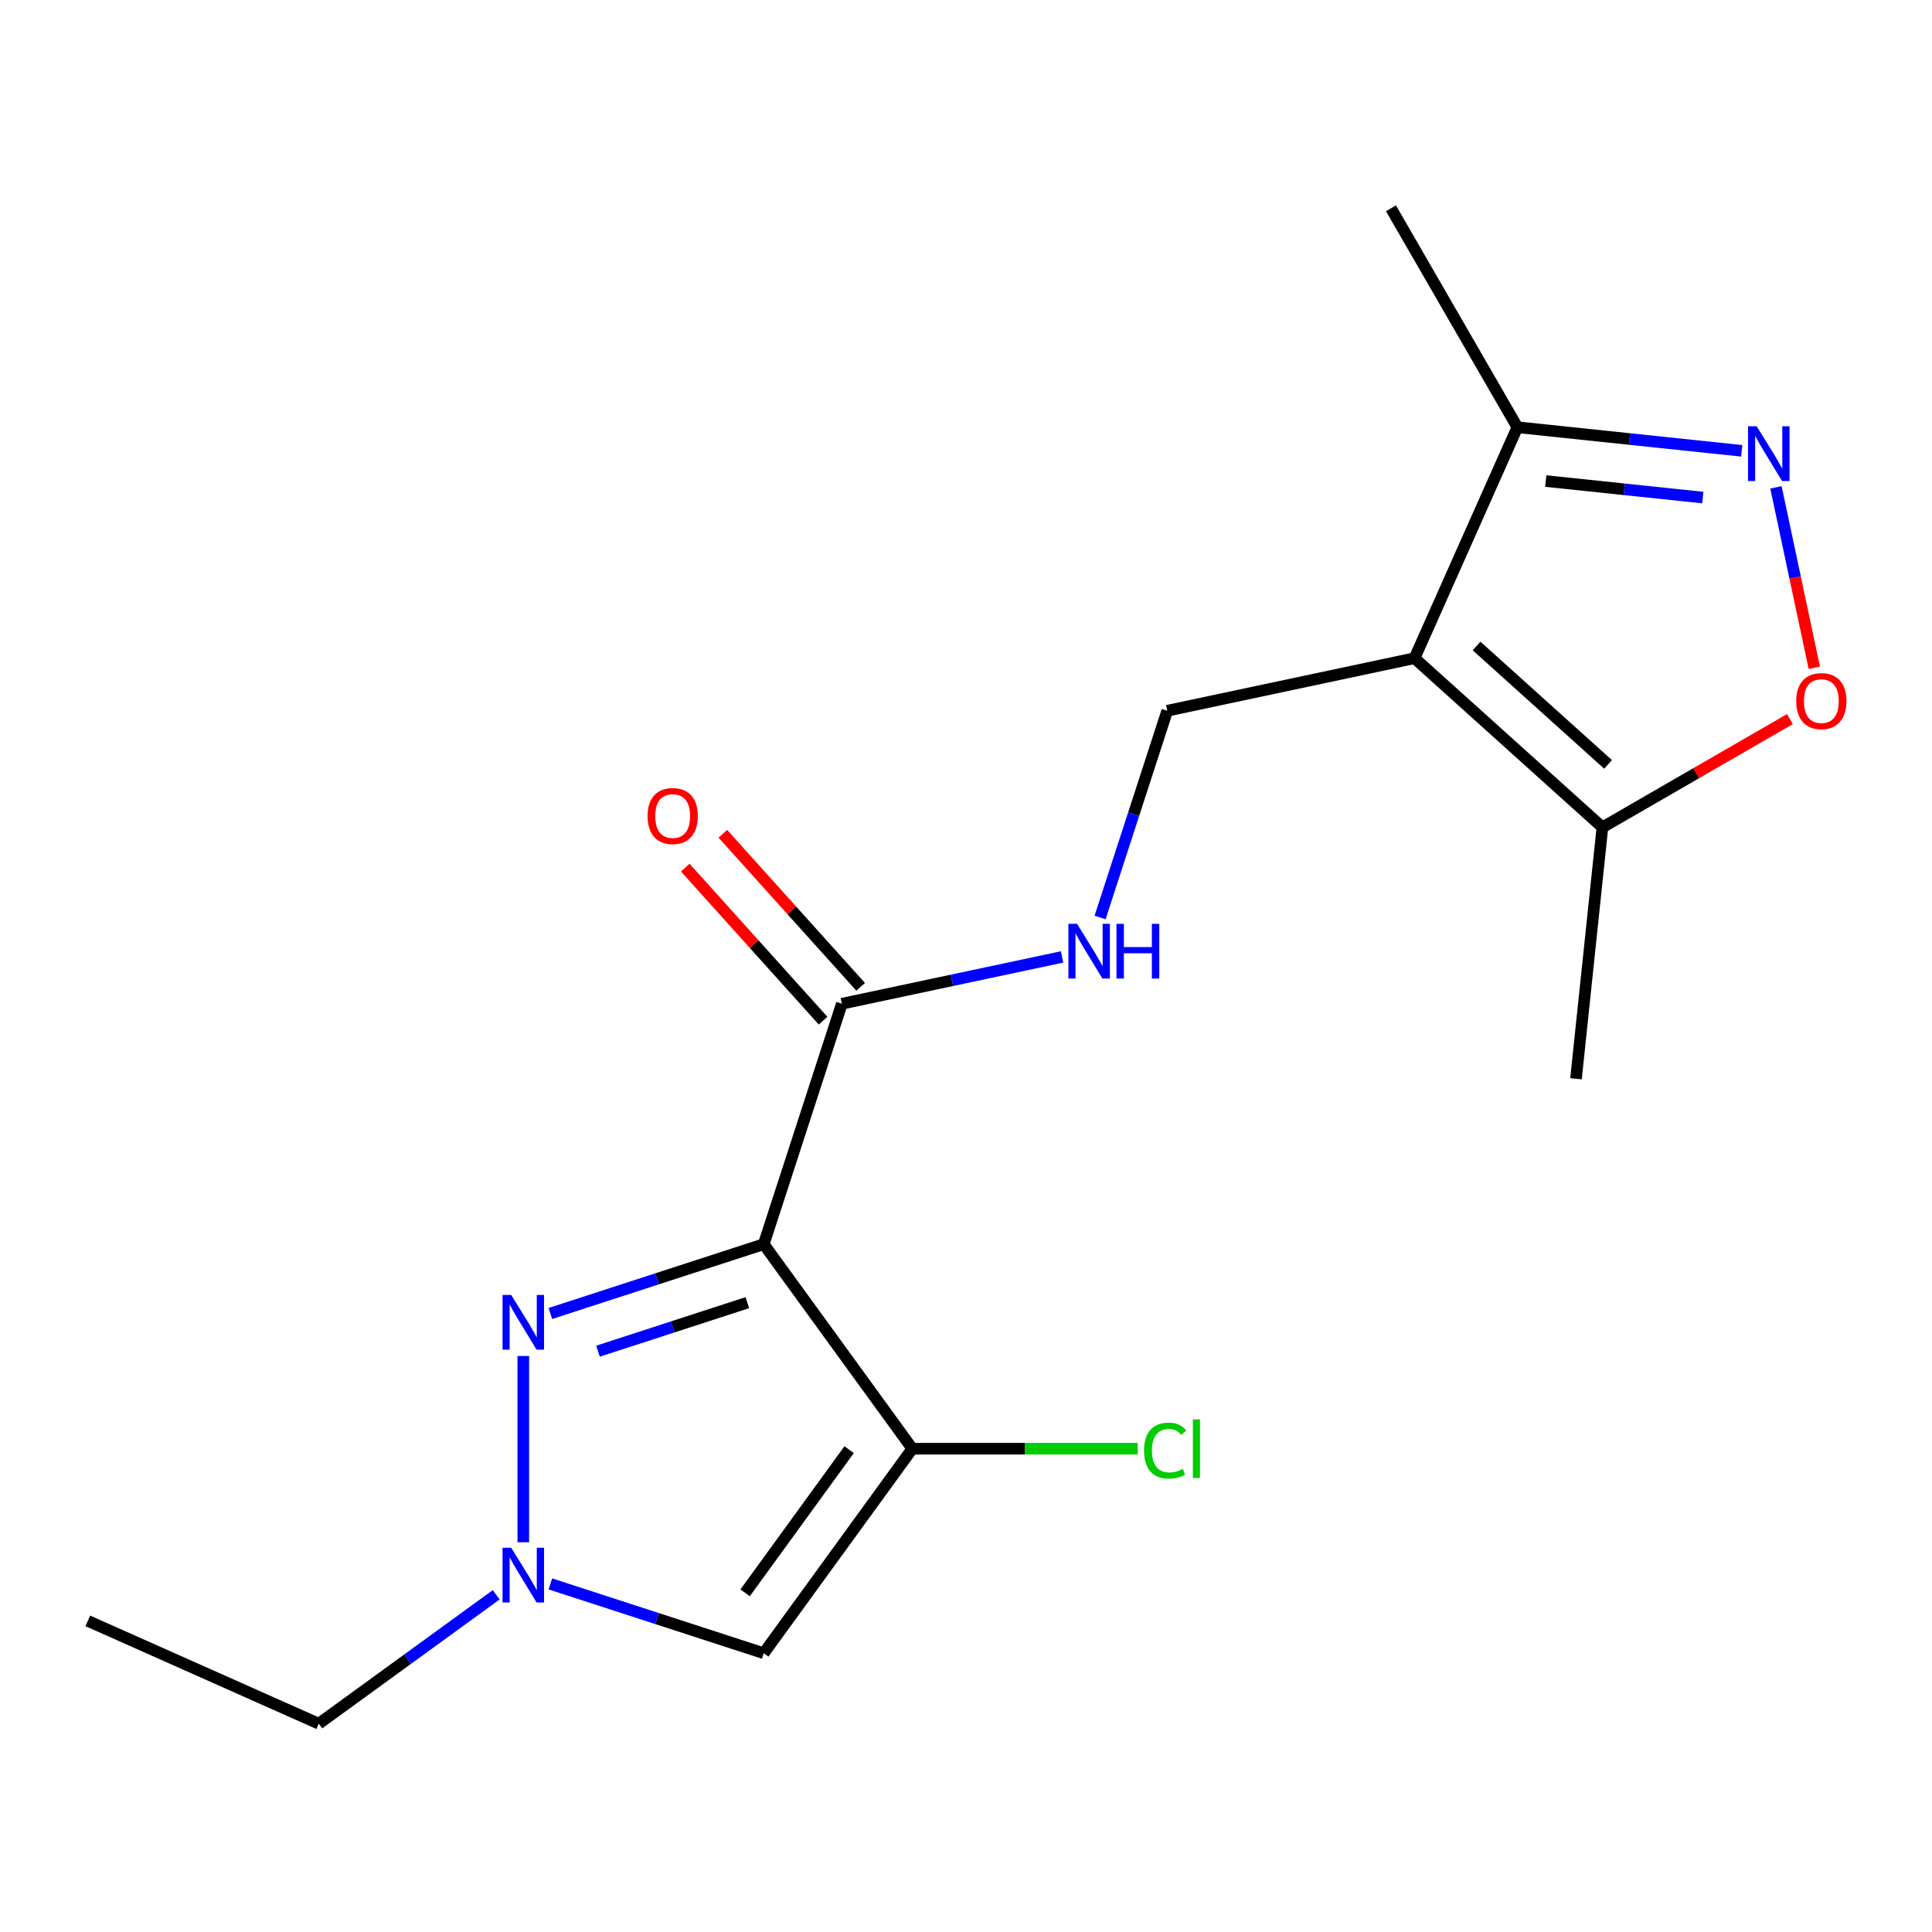 <?xml version='1.0' encoding='iso-8859-1'?>
<svg version='1.1' baseProfile='full'
              xmlns='http://www.w3.org/2000/svg'
                      xmlns:rdkit='http://www.rdkit.org/xml'
                      xmlns:xlink='http://www.w3.org/1999/xlink'
                  xml:space='preserve'
width='1000px' height='1000px' viewBox='0 0 1000 1000'>
<!-- END OF HEADER -->
<rect style='opacity:1.0;fill:#FFFFFF;stroke:none' width='1000' height='1000' x='0' y='0'> </rect>
<path class='bond-0' d='M 395.306,643.984 L 472.219,749.847' style='fill:none;fill-rule:evenodd;stroke:#000000;stroke-width:6px;stroke-linecap:butt;stroke-linejoin:miter;stroke-opacity:1' />
<path class='bond-1' d='M 395.306,643.984 L 340.087,661.926' style='fill:none;fill-rule:evenodd;stroke:#000000;stroke-width:6px;stroke-linecap:butt;stroke-linejoin:miter;stroke-opacity:1' />
<path class='bond-1' d='M 340.087,661.926 L 284.868,679.868' style='fill:none;fill-rule:evenodd;stroke:#0000FF;stroke-width:6px;stroke-linecap:butt;stroke-linejoin:miter;stroke-opacity:1' />
<path class='bond-1' d='M 386.827,674.257 L 348.174,686.816' style='fill:none;fill-rule:evenodd;stroke:#000000;stroke-width:6px;stroke-linecap:butt;stroke-linejoin:miter;stroke-opacity:1' />
<path class='bond-1' d='M 348.174,686.816 L 309.521,699.375' style='fill:none;fill-rule:evenodd;stroke:#0000FF;stroke-width:6px;stroke-linecap:butt;stroke-linejoin:miter;stroke-opacity:1' />
<path class='bond-6' d='M 395.306,643.984 L 435.741,519.536' style='fill:none;fill-rule:evenodd;stroke:#000000;stroke-width:6px;stroke-linecap:butt;stroke-linejoin:miter;stroke-opacity:1' />
<path class='bond-4' d='M 472.219,749.847 L 395.306,855.709' style='fill:none;fill-rule:evenodd;stroke:#000000;stroke-width:6px;stroke-linecap:butt;stroke-linejoin:miter;stroke-opacity:1' />
<path class='bond-4' d='M 439.51,750.343 L 385.67,824.447' style='fill:none;fill-rule:evenodd;stroke:#000000;stroke-width:6px;stroke-linecap:butt;stroke-linejoin:miter;stroke-opacity:1' />
<path class='bond-13' d='M 472.219,749.847 L 530.55,749.847' style='fill:none;fill-rule:evenodd;stroke:#000000;stroke-width:6px;stroke-linecap:butt;stroke-linejoin:miter;stroke-opacity:1' />
<path class='bond-13' d='M 530.55,749.847 L 588.881,749.847' style='fill:none;fill-rule:evenodd;stroke:#00CC00;stroke-width:6px;stroke-linecap:butt;stroke-linejoin:miter;stroke-opacity:1' />
<path class='bond-5' d='M 270.857,701.852 L 270.857,798.278' style='fill:none;fill-rule:evenodd;stroke:#0000FF;stroke-width:6px;stroke-linecap:butt;stroke-linejoin:miter;stroke-opacity:1' />
<path class='bond-2' d='M 732.164,340.675 L 604.171,367.881' style='fill:none;fill-rule:evenodd;stroke:#000000;stroke-width:6px;stroke-linecap:butt;stroke-linejoin:miter;stroke-opacity:1' />
<path class='bond-8' d='M 732.164,340.675 L 829.407,428.233' style='fill:none;fill-rule:evenodd;stroke:#000000;stroke-width:6px;stroke-linecap:butt;stroke-linejoin:miter;stroke-opacity:1' />
<path class='bond-8' d='M 764.262,334.361 L 832.332,395.651' style='fill:none;fill-rule:evenodd;stroke:#000000;stroke-width:6px;stroke-linecap:butt;stroke-linejoin:miter;stroke-opacity:1' />
<path class='bond-9' d='M 732.164,340.675 L 785.387,221.135' style='fill:none;fill-rule:evenodd;stroke:#000000;stroke-width:6px;stroke-linecap:butt;stroke-linejoin:miter;stroke-opacity:1' />
<path class='bond-3' d='M 901.512,233.34 L 843.45,227.238' style='fill:none;fill-rule:evenodd;stroke:#0000FF;stroke-width:6px;stroke-linecap:butt;stroke-linejoin:miter;stroke-opacity:1' />
<path class='bond-3' d='M 843.45,227.238 L 785.387,221.135' style='fill:none;fill-rule:evenodd;stroke:#000000;stroke-width:6px;stroke-linecap:butt;stroke-linejoin:miter;stroke-opacity:1' />
<path class='bond-3' d='M 881.358,257.537 L 840.714,253.265' style='fill:none;fill-rule:evenodd;stroke:#0000FF;stroke-width:6px;stroke-linecap:butt;stroke-linejoin:miter;stroke-opacity:1' />
<path class='bond-3' d='M 840.714,253.265 L 800.07,248.993' style='fill:none;fill-rule:evenodd;stroke:#000000;stroke-width:6px;stroke-linecap:butt;stroke-linejoin:miter;stroke-opacity:1' />
<path class='bond-19' d='M 919.229,252.244 L 929.157,298.953' style='fill:none;fill-rule:evenodd;stroke:#0000FF;stroke-width:6px;stroke-linecap:butt;stroke-linejoin:miter;stroke-opacity:1' />
<path class='bond-19' d='M 929.157,298.953 L 939.085,345.661' style='fill:none;fill-rule:evenodd;stroke:#FF0000;stroke-width:6px;stroke-linecap:butt;stroke-linejoin:miter;stroke-opacity:1' />
<path class='bond-18' d='M 395.306,855.709 L 340.087,837.767' style='fill:none;fill-rule:evenodd;stroke:#000000;stroke-width:6px;stroke-linecap:butt;stroke-linejoin:miter;stroke-opacity:1' />
<path class='bond-18' d='M 340.087,837.767 L 284.868,819.826' style='fill:none;fill-rule:evenodd;stroke:#0000FF;stroke-width:6px;stroke-linecap:butt;stroke-linejoin:miter;stroke-opacity:1' />
<path class='bond-14' d='M 256.846,825.453 L 210.92,858.82' style='fill:none;fill-rule:evenodd;stroke:#0000FF;stroke-width:6px;stroke-linecap:butt;stroke-linejoin:miter;stroke-opacity:1' />
<path class='bond-14' d='M 210.92,858.82 L 164.995,892.187' style='fill:none;fill-rule:evenodd;stroke:#000000;stroke-width:6px;stroke-linecap:butt;stroke-linejoin:miter;stroke-opacity:1' />
<path class='bond-11' d='M 435.741,519.536 L 492.733,507.422' style='fill:none;fill-rule:evenodd;stroke:#000000;stroke-width:6px;stroke-linecap:butt;stroke-linejoin:miter;stroke-opacity:1' />
<path class='bond-11' d='M 492.733,507.422 L 549.724,495.308' style='fill:none;fill-rule:evenodd;stroke:#0000FF;stroke-width:6px;stroke-linecap:butt;stroke-linejoin:miter;stroke-opacity:1' />
<path class='bond-12' d='M 445.466,510.78 L 409.805,471.174' style='fill:none;fill-rule:evenodd;stroke:#000000;stroke-width:6px;stroke-linecap:butt;stroke-linejoin:miter;stroke-opacity:1' />
<path class='bond-12' d='M 409.805,471.174 L 374.143,431.569' style='fill:none;fill-rule:evenodd;stroke:#FF0000;stroke-width:6px;stroke-linecap:butt;stroke-linejoin:miter;stroke-opacity:1' />
<path class='bond-12' d='M 426.017,528.292 L 390.356,488.686' style='fill:none;fill-rule:evenodd;stroke:#000000;stroke-width:6px;stroke-linecap:butt;stroke-linejoin:miter;stroke-opacity:1' />
<path class='bond-12' d='M 390.356,488.686 L 354.695,449.08' style='fill:none;fill-rule:evenodd;stroke:#FF0000;stroke-width:6px;stroke-linecap:butt;stroke-linejoin:miter;stroke-opacity:1' />
<path class='bond-7' d='M 926.458,372.201 L 877.933,400.217' style='fill:none;fill-rule:evenodd;stroke:#FF0000;stroke-width:6px;stroke-linecap:butt;stroke-linejoin:miter;stroke-opacity:1' />
<path class='bond-7' d='M 877.933,400.217 L 829.407,428.233' style='fill:none;fill-rule:evenodd;stroke:#000000;stroke-width:6px;stroke-linecap:butt;stroke-linejoin:miter;stroke-opacity:1' />
<path class='bond-15' d='M 829.407,428.233 L 815.729,558.369' style='fill:none;fill-rule:evenodd;stroke:#000000;stroke-width:6px;stroke-linecap:butt;stroke-linejoin:miter;stroke-opacity:1' />
<path class='bond-16' d='M 785.387,221.135 L 719.961,107.813' style='fill:none;fill-rule:evenodd;stroke:#000000;stroke-width:6px;stroke-linecap:butt;stroke-linejoin:miter;stroke-opacity:1' />
<path class='bond-10' d='M 604.171,367.881 L 586.785,421.39' style='fill:none;fill-rule:evenodd;stroke:#000000;stroke-width:6px;stroke-linecap:butt;stroke-linejoin:miter;stroke-opacity:1' />
<path class='bond-10' d='M 586.785,421.39 L 569.399,474.899' style='fill:none;fill-rule:evenodd;stroke:#0000FF;stroke-width:6px;stroke-linecap:butt;stroke-linejoin:miter;stroke-opacity:1' />
<path class='bond-17' d='M 164.995,892.187 L 45.455,838.964' style='fill:none;fill-rule:evenodd;stroke:#000000;stroke-width:6px;stroke-linecap:butt;stroke-linejoin:miter;stroke-opacity:1' />
<path  class='atom-2' d='M 264.597 670.26
L 273.877 685.26
Q 274.797 686.74, 276.277 689.42
Q 277.757 692.1, 277.837 692.26
L 277.837 670.26
L 281.597 670.26
L 281.597 698.58
L 277.717 698.58
L 267.757 682.18
Q 266.597 680.26, 265.357 678.06
Q 264.157 675.86, 263.797 675.18
L 263.797 698.58
L 260.117 698.58
L 260.117 670.26
L 264.597 670.26
' fill='#0000FF'/>
<path  class='atom-4' d='M 909.263 220.653
L 918.543 235.653
Q 919.463 237.133, 920.943 239.813
Q 922.423 242.493, 922.503 242.653
L 922.503 220.653
L 926.263 220.653
L 926.263 248.973
L 922.383 248.973
L 912.423 232.573
Q 911.263 230.653, 910.023 228.453
Q 908.823 226.253, 908.463 225.573
L 908.463 248.973
L 904.783 248.973
L 904.783 220.653
L 909.263 220.653
' fill='#0000FF'/>
<path  class='atom-6' d='M 264.597 801.113
L 273.877 816.113
Q 274.797 817.593, 276.277 820.273
Q 277.757 822.953, 277.837 823.113
L 277.837 801.113
L 281.597 801.113
L 281.597 829.433
L 277.717 829.433
L 267.757 813.033
Q 266.597 811.113, 265.357 808.913
Q 264.157 806.713, 263.797 806.033
L 263.797 829.433
L 260.117 829.433
L 260.117 801.113
L 264.597 801.113
' fill='#0000FF'/>
<path  class='atom-8' d='M 929.729 362.887
Q 929.729 356.087, 933.089 352.287
Q 936.449 348.487, 942.729 348.487
Q 949.009 348.487, 952.369 352.287
Q 955.729 356.087, 955.729 362.887
Q 955.729 369.767, 952.329 373.687
Q 948.929 377.567, 942.729 377.567
Q 936.489 377.567, 933.089 373.687
Q 929.729 369.807, 929.729 362.887
M 942.729 374.367
Q 947.049 374.367, 949.369 371.487
Q 951.729 368.567, 951.729 362.887
Q 951.729 357.327, 949.369 354.527
Q 947.049 351.687, 942.729 351.687
Q 938.409 351.687, 936.049 354.487
Q 933.729 357.287, 933.729 362.887
Q 933.729 368.607, 936.049 371.487
Q 938.409 374.367, 942.729 374.367
' fill='#FF0000'/>
<path  class='atom-12' d='M 557.475 478.17
L 566.755 493.17
Q 567.675 494.65, 569.155 497.33
Q 570.635 500.01, 570.715 500.17
L 570.715 478.17
L 574.475 478.17
L 574.475 506.49
L 570.595 506.49
L 560.635 490.09
Q 559.475 488.17, 558.235 485.97
Q 557.035 483.77, 556.675 483.09
L 556.675 506.49
L 552.995 506.49
L 552.995 478.17
L 557.475 478.17
' fill='#0000FF'/>
<path  class='atom-12' d='M 577.875 478.17
L 581.715 478.17
L 581.715 490.21
L 596.195 490.21
L 596.195 478.17
L 600.035 478.17
L 600.035 506.49
L 596.195 506.49
L 596.195 493.41
L 581.715 493.41
L 581.715 506.49
L 577.875 506.49
L 577.875 478.17
' fill='#0000FF'/>
<path  class='atom-13' d='M 335.184 422.373
Q 335.184 415.573, 338.544 411.773
Q 341.904 407.973, 348.184 407.973
Q 354.464 407.973, 357.824 411.773
Q 361.184 415.573, 361.184 422.373
Q 361.184 429.253, 357.784 433.173
Q 354.384 437.053, 348.184 437.053
Q 341.944 437.053, 338.544 433.173
Q 335.184 429.293, 335.184 422.373
M 348.184 433.853
Q 352.504 433.853, 354.824 430.973
Q 357.184 428.053, 357.184 422.373
Q 357.184 416.813, 354.824 414.013
Q 352.504 411.173, 348.184 411.173
Q 343.864 411.173, 341.504 413.973
Q 339.184 416.773, 339.184 422.373
Q 339.184 428.093, 341.504 430.973
Q 343.864 433.853, 348.184 433.853
' fill='#FF0000'/>
<path  class='atom-14' d='M 592.152 750.827
Q 592.152 743.787, 595.432 740.107
Q 598.752 736.387, 605.032 736.387
Q 610.872 736.387, 613.992 740.507
L 611.352 742.667
Q 609.072 739.667, 605.032 739.667
Q 600.752 739.667, 598.472 742.547
Q 596.232 745.387, 596.232 750.827
Q 596.232 756.427, 598.552 759.307
Q 600.912 762.187, 605.472 762.187
Q 608.592 762.187, 612.232 760.307
L 613.352 763.307
Q 611.872 764.267, 609.632 764.827
Q 607.392 765.387, 604.912 765.387
Q 598.752 765.387, 595.432 761.627
Q 592.152 757.867, 592.152 750.827
' fill='#00CC00'/>
<path  class='atom-14' d='M 617.432 734.667
L 621.112 734.667
L 621.112 765.027
L 617.432 765.027
L 617.432 734.667
' fill='#00CC00'/>
</svg>
